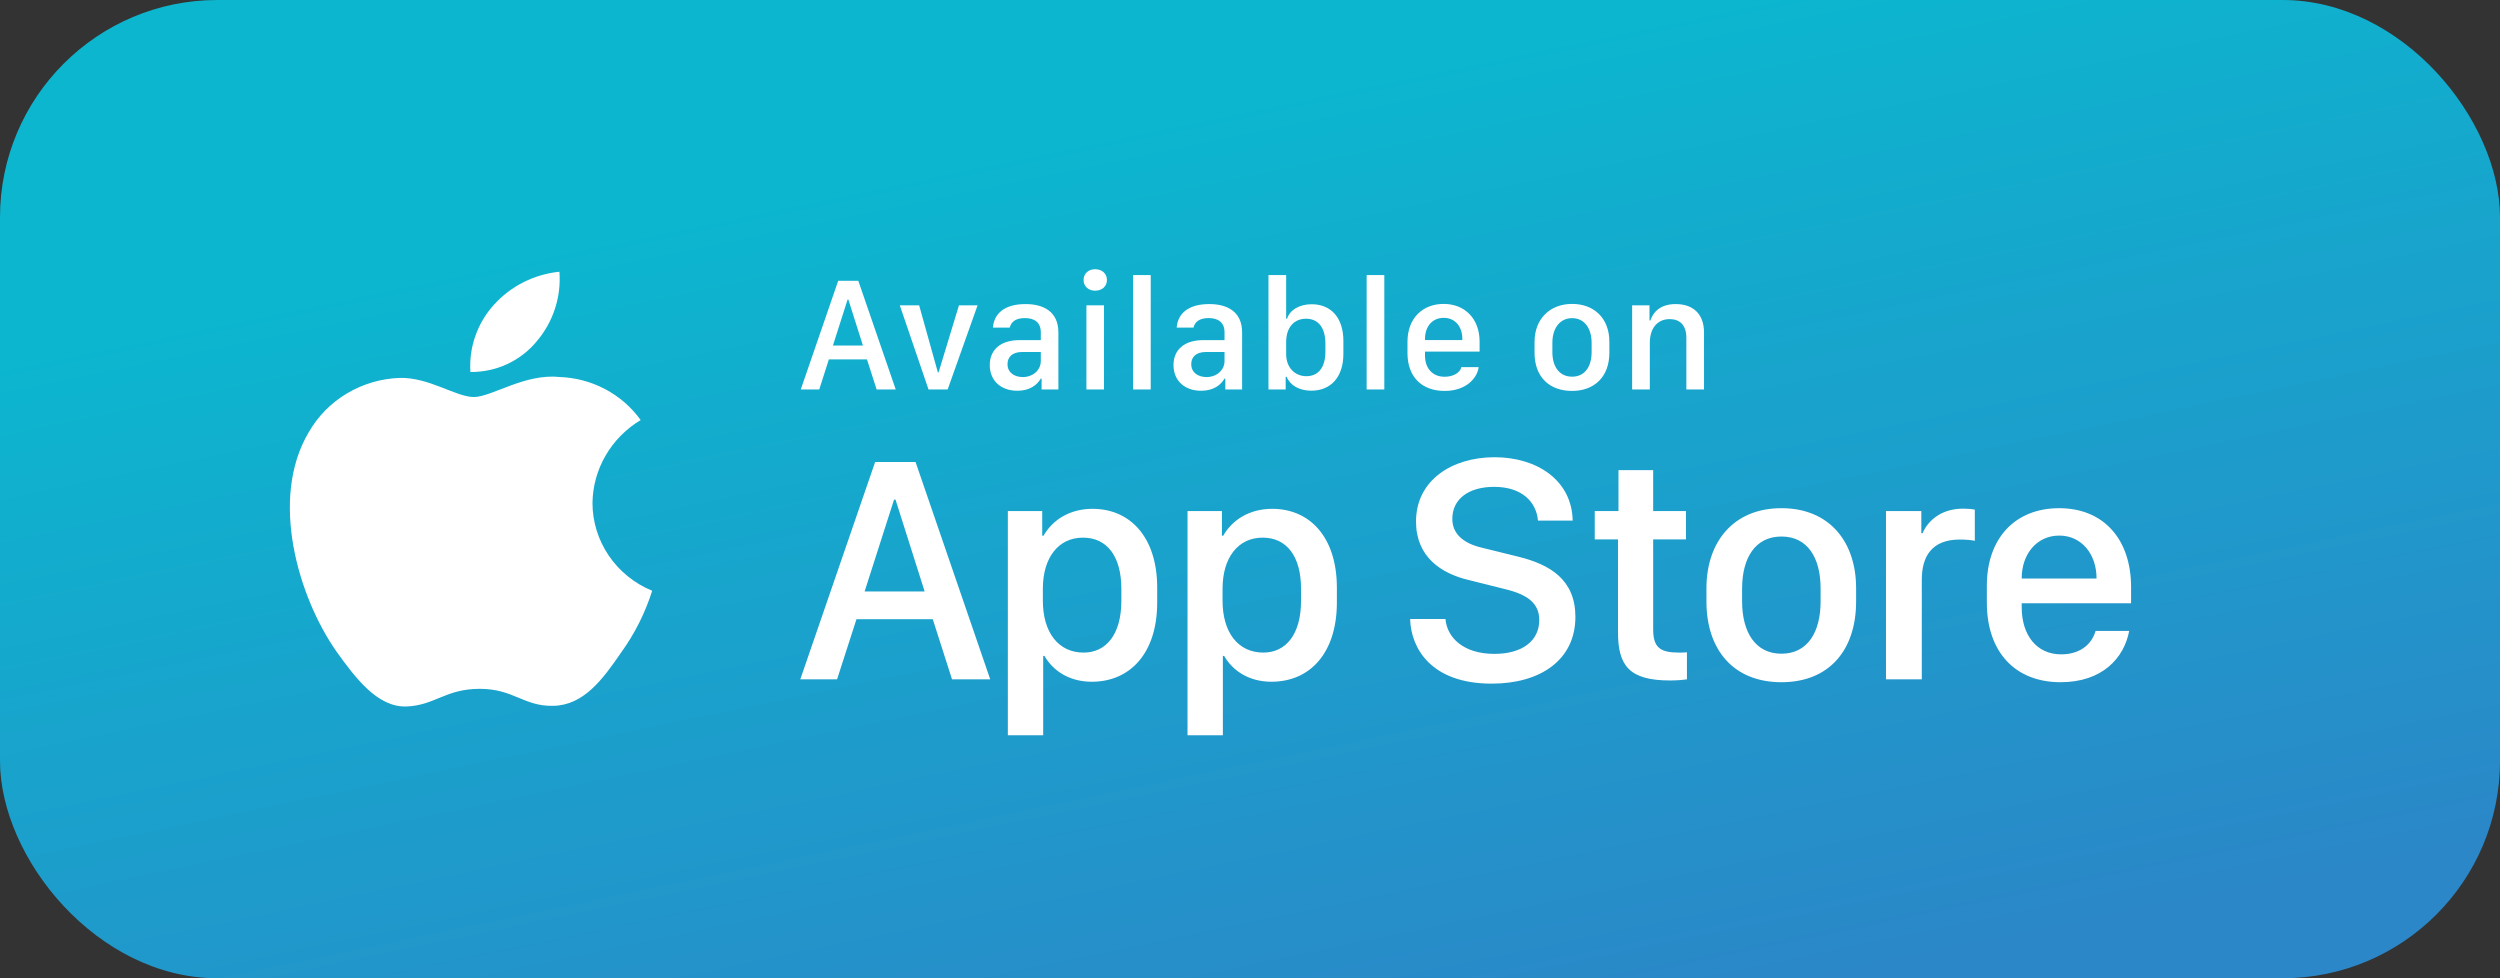 <svg width="138" height="54" viewBox="0 0 138 54" fill="none" xmlns="http://www.w3.org/2000/svg">
<rect x="0" y="0" width="138" height="54" fill="#333333" stroke="none"/>
<rect width="138" height="54" rx="12" fill="url(#paint0_linear_118_247)"/>
<path d="M32.705 27.763C32.717 26.843 32.967 25.941 33.432 25.141C33.897 24.341 34.562 23.669 35.365 23.187C34.855 22.476 34.182 21.891 33.4 21.478C32.618 21.065 31.748 20.836 30.859 20.809C28.963 20.615 27.126 21.916 26.16 21.916C25.175 21.916 23.688 20.828 22.086 20.86C21.05 20.893 20.041 21.187 19.156 21.714C18.271 22.241 17.541 22.983 17.037 23.867C14.854 27.557 16.482 32.981 18.573 35.964C19.62 37.425 20.843 39.056 22.443 38.998C24.009 38.935 24.593 38.023 26.483 38.023C28.356 38.023 28.905 38.998 30.537 38.962C32.218 38.935 33.276 37.494 34.286 36.02C35.038 34.979 35.616 33.829 36 32.611C35.024 32.208 34.191 31.534 33.605 30.672C33.019 29.809 32.706 28.798 32.705 27.763Z" fill="white"/>
<path d="M29.621 18.847C30.537 17.773 30.988 16.393 30.879 15C29.479 15.143 28.186 15.797 27.258 16.829C26.804 17.334 26.456 17.92 26.235 18.556C26.013 19.192 25.922 19.864 25.967 20.534C26.667 20.541 27.36 20.393 27.992 20.101C28.625 19.808 29.182 19.38 29.621 18.847Z" fill="white"/>
<path d="M45.222 21.5H44.202L46.268 15.502H47.379L49.445 21.5H48.39L47.858 19.839H45.753L45.222 21.5ZM46.83 16.539H46.786L45.977 19.074H47.634L46.83 16.539ZM51.255 21.5L49.669 16.855H50.737L51.77 20.555H51.809L52.934 16.855H53.962L52.31 21.5H51.255ZM56.155 21.57C55.254 21.57 54.635 21.017 54.635 20.151C54.635 19.329 55.206 18.775 56.278 18.775H57.452V18.34C57.452 17.809 57.113 17.558 56.577 17.558C56.05 17.558 55.812 17.778 55.738 18.085H54.81C54.868 17.308 55.452 16.785 56.608 16.785C57.601 16.785 58.423 17.198 58.423 18.354V21.5H57.496V20.898H57.452C57.245 21.254 56.841 21.57 56.155 21.57ZM56.459 20.814C57.012 20.814 57.452 20.436 57.452 19.931V19.43H56.432C55.865 19.43 55.615 19.716 55.615 20.102C55.615 20.586 56.019 20.814 56.459 20.814ZM59.812 15.457C59.812 15.106 60.08 14.86 60.449 14.86C60.835 14.86 61.103 15.106 61.103 15.457C61.103 15.805 60.835 16.046 60.449 16.046C60.08 16.046 59.812 15.805 59.812 15.457ZM59.97 21.5V16.855H60.941V21.5H59.97ZM62.545 21.5V15.185H63.52V21.5H62.545ZM66.298 21.57C65.397 21.57 64.777 21.017 64.777 20.151C64.777 19.329 65.349 18.775 66.421 18.775H67.594V18.34C67.594 17.809 67.256 17.558 66.72 17.558C66.192 17.558 65.955 17.778 65.88 18.085H64.953C65.01 17.308 65.595 16.785 66.751 16.785C67.744 16.785 68.565 17.198 68.565 18.354V21.5H67.638V20.898H67.594C67.388 21.254 66.983 21.57 66.298 21.57ZM66.601 20.814C67.155 20.814 67.594 20.436 67.594 19.931V19.43H66.575C66.008 19.43 65.757 19.716 65.757 20.102C65.757 20.586 66.162 20.814 66.601 20.814ZM72.38 21.566C71.73 21.566 71.22 21.28 71.022 20.801H70.969V21.5H70.02V15.185H70.996V17.593H71.048C71.193 17.11 71.734 16.794 72.402 16.794C73.487 16.794 74.155 17.558 74.155 18.819V19.536C74.155 20.797 73.478 21.566 72.38 21.566ZM72.112 20.766C72.78 20.766 73.162 20.27 73.162 19.413V18.964C73.162 18.094 72.771 17.593 72.094 17.593C71.418 17.593 70.996 18.09 70.996 18.881V19.553C70.996 20.265 71.457 20.766 72.112 20.766ZM75.439 21.5V15.185H76.414V21.5H75.439ZM79.745 21.579C78.48 21.579 77.693 20.801 77.693 19.492V18.863C77.693 17.545 78.554 16.776 79.688 16.776C80.853 16.776 81.674 17.584 81.674 18.863V19.408H78.66V19.637C78.66 20.305 79.055 20.797 79.741 20.797C80.251 20.797 80.602 20.555 80.668 20.265H81.622C81.564 20.801 80.998 21.579 79.745 21.579ZM78.66 18.771H80.721V18.709C80.721 18.011 80.312 17.545 79.692 17.545C79.073 17.545 78.66 18.011 78.66 18.709V18.771ZM86.776 16.776C87.989 16.776 88.837 17.562 88.837 18.868V19.47C88.837 20.819 87.989 21.579 86.776 21.579C85.546 21.579 84.707 20.828 84.707 19.474V18.872C84.707 17.602 85.559 16.776 86.776 16.776ZM86.781 17.562C86.086 17.562 85.691 18.143 85.691 18.92V19.439C85.691 20.217 86.06 20.793 86.781 20.793C87.493 20.793 87.857 20.221 87.857 19.439V18.92C87.857 18.143 87.475 17.562 86.781 17.562ZM90.094 21.5V16.855H91.052V17.69H91.101C91.219 17.325 91.558 16.785 92.498 16.785C93.434 16.785 94.062 17.303 94.062 18.362V21.5H93.087V18.648C93.087 17.94 92.718 17.615 92.168 17.615C91.448 17.615 91.07 18.169 91.07 18.92V21.5H90.094Z" fill="white"/>
<path d="M46.206 37.5H44.176L48.307 25.503H50.539L54.661 37.5H52.552L51.488 34.178H47.278L46.206 37.5ZM49.432 27.577H49.352L47.727 32.648H51.04L49.432 27.577ZM60.264 37.632C59.06 37.632 58.146 37.06 57.654 36.208H57.584V40.585H55.633V28.21H57.531V29.572H57.601C58.111 28.685 59.06 28.087 60.308 28.087C62.391 28.087 63.877 29.66 63.877 32.438V33.264C63.877 36.023 62.409 37.632 60.264 37.632ZM59.816 36.023C61.055 36.023 61.899 35.03 61.899 33.158V32.508C61.899 30.706 61.108 29.678 59.781 29.678C58.419 29.678 57.566 30.785 57.566 32.499V33.158C57.566 34.916 58.428 36.023 59.816 36.023ZM70.183 37.632C68.979 37.632 68.065 37.06 67.573 36.208H67.502V40.585H65.551V28.21H67.45V29.572H67.52C68.03 28.685 68.979 28.087 70.227 28.087C72.31 28.087 73.795 29.66 73.795 32.438V33.264C73.795 36.023 72.328 37.632 70.183 37.632ZM69.735 36.023C70.974 36.023 71.818 35.03 71.818 33.158V32.508C71.818 30.706 71.027 29.678 69.7 29.678C68.337 29.678 67.485 30.785 67.485 32.499V33.158C67.485 34.916 68.346 36.023 69.735 36.023ZM77.839 34.169H79.79C79.878 35.206 80.792 36.094 82.488 36.094C84.044 36.094 84.967 35.364 84.967 34.23C84.967 33.316 84.351 32.824 83.068 32.517L81.1 32.024C79.553 31.664 78.164 30.741 78.164 28.79C78.164 26.496 80.168 25.239 82.497 25.239C84.826 25.239 86.768 26.496 86.812 28.737H84.896C84.808 27.718 84.026 26.874 82.471 26.874C81.1 26.874 80.168 27.524 80.168 28.641C80.168 29.423 80.713 29.985 81.829 30.24L83.789 30.724C85.591 31.163 86.962 32.016 86.962 34.055C86.962 36.41 85.055 37.737 82.339 37.737C78.999 37.737 77.883 35.786 77.839 34.169ZM89.34 28.21V25.951H91.255V28.21H93.066V29.774H91.255V34.731C91.255 35.742 91.633 36.023 92.679 36.023C92.846 36.023 93.004 36.023 93.119 36.006V37.5C92.96 37.526 92.591 37.562 92.196 37.562C89.937 37.562 89.313 36.753 89.313 34.89V29.774H88.03V28.21H89.34ZM98.335 28.052C101.007 28.052 102.457 29.933 102.457 32.464V33.211C102.457 35.83 101.016 37.658 98.335 37.658C95.655 37.658 94.196 35.83 94.196 33.211V32.464C94.196 29.941 95.663 28.052 98.335 28.052ZM98.335 29.616C96.885 29.616 96.164 30.803 96.164 32.49V33.202C96.164 34.863 96.876 36.085 98.335 36.085C99.794 36.085 100.497 34.872 100.497 33.202V32.49C100.497 30.794 99.785 29.616 98.335 29.616ZM104.106 37.5V28.21H106.057V29.432H106.127C106.364 28.852 107.059 28.078 108.351 28.078C108.606 28.078 108.825 28.096 109.01 28.131V29.854C108.843 29.81 108.5 29.783 108.175 29.783C106.61 29.783 106.083 30.75 106.083 31.998V37.5H104.106ZM113.743 37.658C111.256 37.658 109.674 36.015 109.674 33.264V32.323C109.674 29.73 111.22 28.052 113.664 28.052C116.142 28.052 117.636 29.792 117.636 32.411V33.299H111.598V33.519C111.598 35.083 112.442 36.12 113.769 36.12C114.762 36.12 115.439 35.628 115.677 34.828H117.531C117.25 36.331 116.037 37.658 113.743 37.658ZM111.598 31.936H115.729V31.919C115.729 30.601 114.912 29.564 113.673 29.564C112.416 29.564 111.598 30.601 111.598 31.919V31.936Z" fill="white"/>
<defs>
<linearGradient id="paint0_linear_118_247" x1="125.041" y1="49.235" x2="113.996" y2="-3.801" gradientUnits="userSpaceOnUse">
<stop stop-color="#2B87C8"/>
<stop offset="1" stop-color="#0CB6CF"/>
</linearGradient>
</defs>
</svg>
